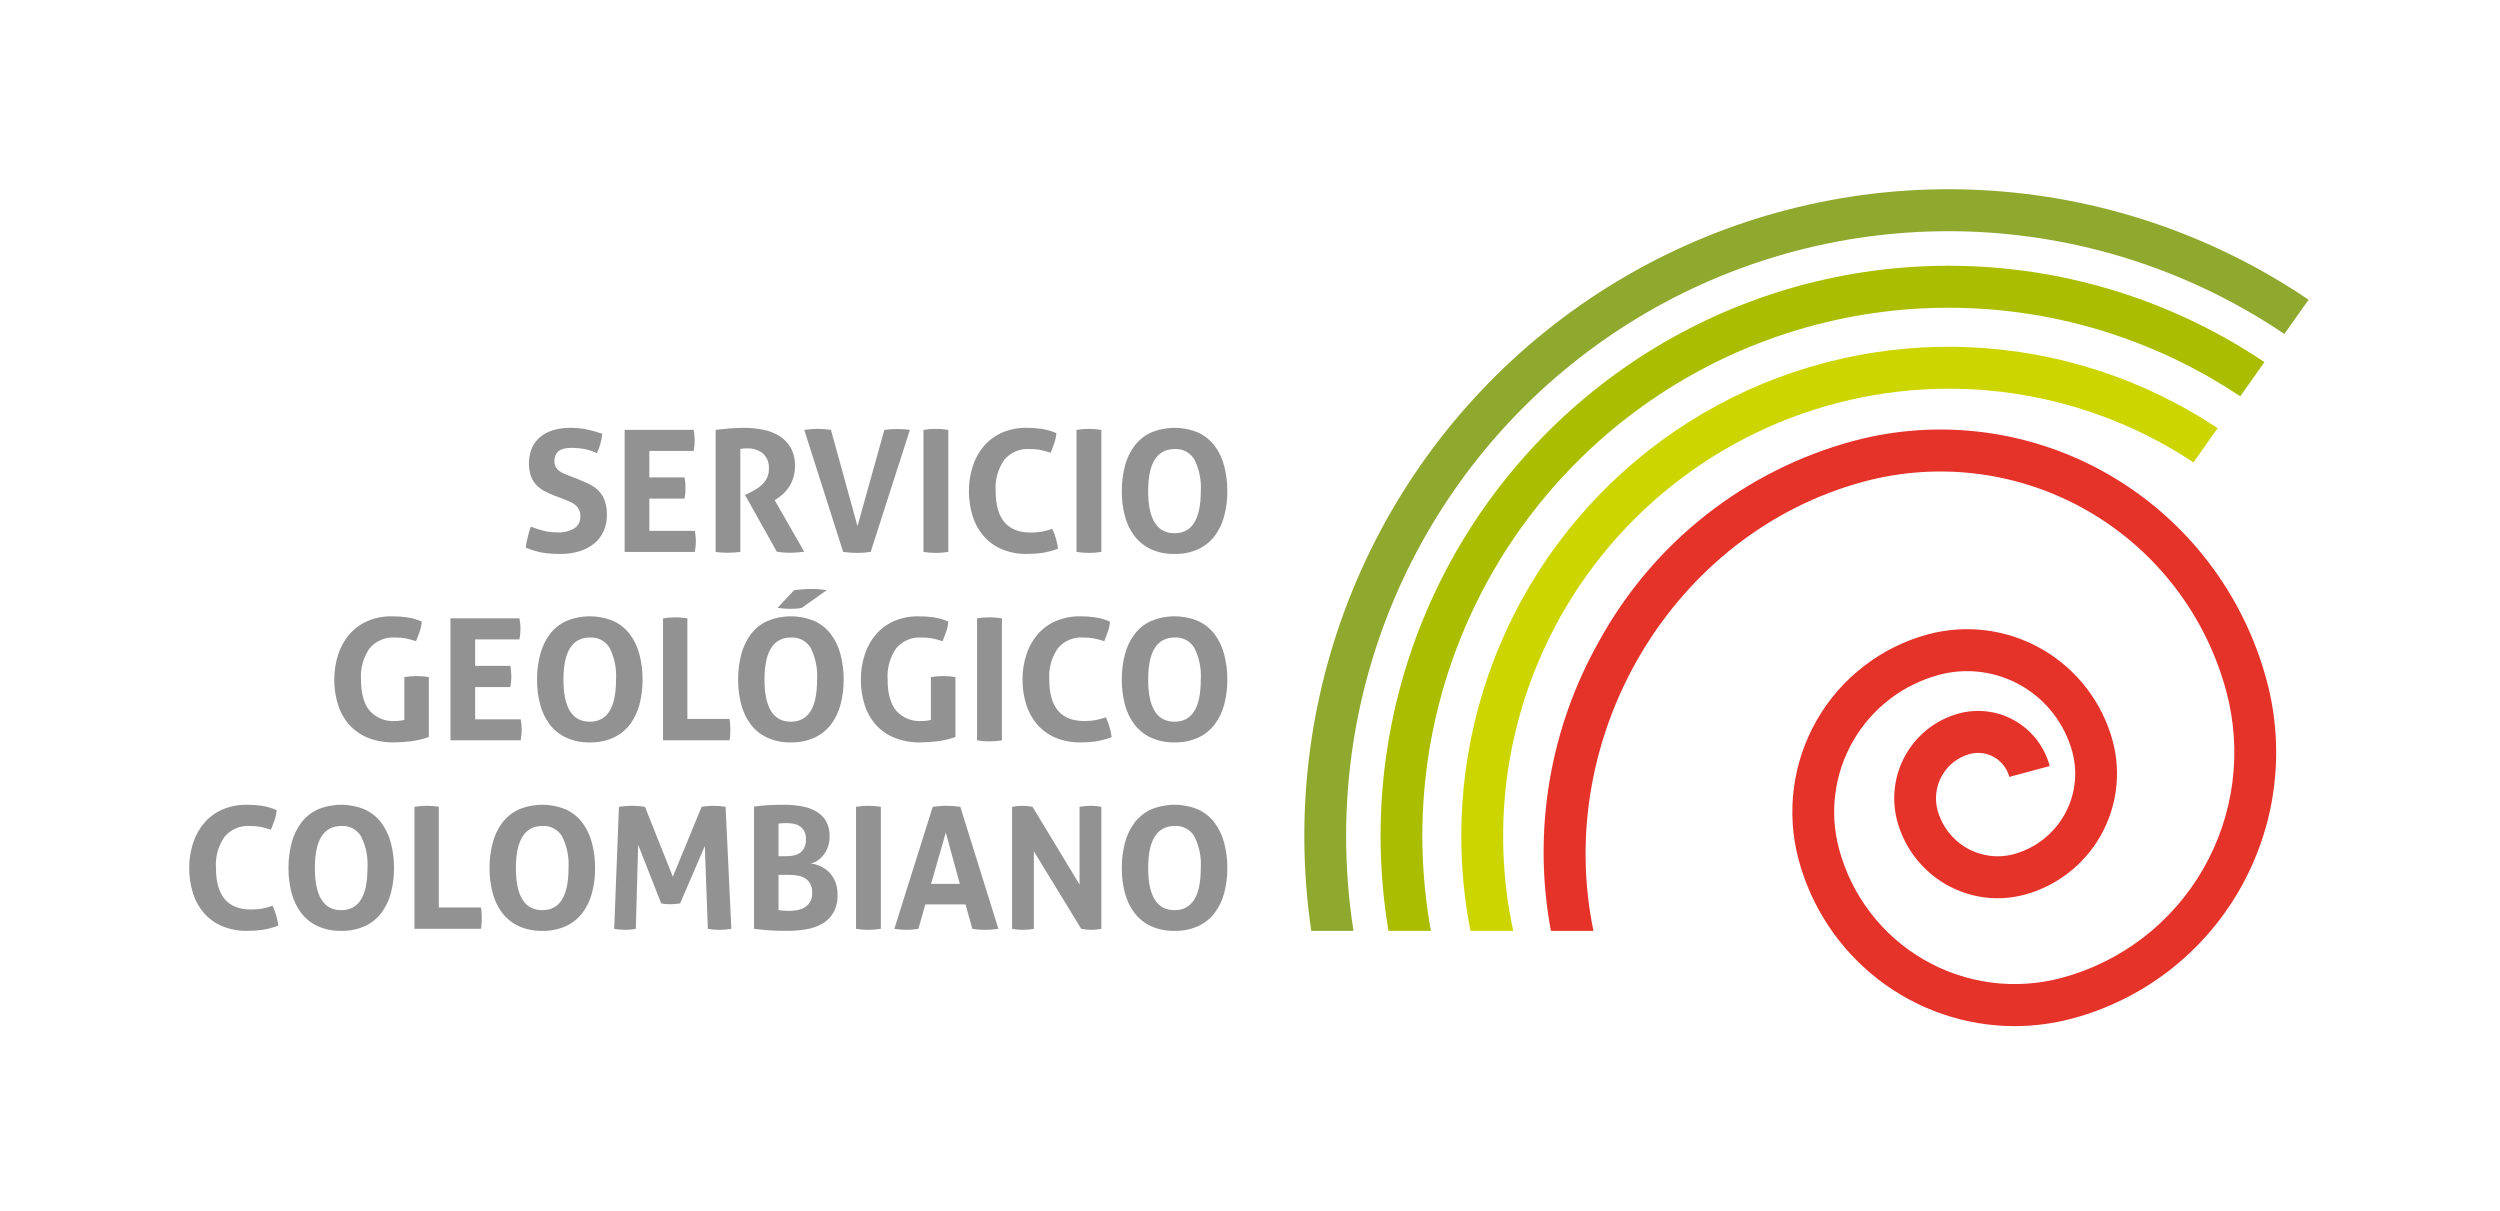 <svg xmlns="http://www.w3.org/2000/svg" width="289" height="140" viewBox="0 0 289 140" fill="none"><path d="M64.021 57.266C63.609 57.111 63.21 56.925 62.826 56.71C62.489 56.516 62.185 56.27 61.924 55.981C61.671 55.684 61.477 55.341 61.35 54.971C61.033 53.926 61.082 52.804 61.488 51.791C61.707 51.294 62.037 50.855 62.452 50.507C62.897 50.148 63.409 49.881 63.958 49.723C64.6 49.538 65.265 49.448 65.932 49.456C66.559 49.454 67.184 49.513 67.8 49.633C68.419 49.763 69.03 49.934 69.627 50.145C69.544 50.92 69.334 51.676 69.006 52.383C68.808 52.302 68.609 52.223 68.408 52.145C68.197 52.064 67.981 51.999 67.76 51.95C67.507 51.893 67.251 51.851 66.993 51.824C66.668 51.789 66.342 51.772 66.016 51.774C65.788 51.773 65.561 51.793 65.338 51.833C65.123 51.867 64.915 51.94 64.725 52.047C64.536 52.156 64.38 52.315 64.277 52.508C64.146 52.752 64.083 53.027 64.094 53.304C64.089 53.531 64.136 53.755 64.232 53.961C64.325 54.137 64.454 54.291 64.611 54.414C64.77 54.541 64.946 54.645 65.134 54.724C65.329 54.812 65.528 54.892 65.721 54.971L66.893 55.423C67.352 55.603 67.802 55.806 68.241 56.032C68.626 56.225 68.974 56.486 69.266 56.803C69.558 57.128 69.781 57.508 69.922 57.922C70.093 58.444 70.172 58.992 70.157 59.542C70.165 60.169 70.042 60.791 69.795 61.368C69.557 61.912 69.2 62.395 68.75 62.781C68.252 63.195 67.678 63.508 67.061 63.702C66.312 63.937 65.531 64.05 64.747 64.037C64.316 64.037 63.927 64.024 63.593 63.992C63.266 63.97 62.941 63.929 62.619 63.869C62.313 63.81 62.011 63.734 61.712 63.644C61.412 63.552 61.1 63.439 60.773 63.309C60.818 62.908 60.892 62.512 60.995 62.122C61.096 61.708 61.214 61.295 61.36 60.877C61.862 61.084 62.378 61.251 62.906 61.377C63.413 61.49 63.932 61.546 64.452 61.542C65.126 61.58 65.796 61.42 66.382 61.083C66.613 60.934 66.8 60.724 66.924 60.478C67.048 60.231 67.104 59.956 67.087 59.68C67.097 59.409 67.04 59.139 66.923 58.895C66.816 58.691 66.67 58.51 66.492 58.365C66.311 58.216 66.111 58.095 65.896 58.004C65.672 57.907 65.447 57.808 65.214 57.717L64.021 57.266Z" fill="#929292"></path><path d="M72.21 49.693H80.187C80.264 50.087 80.304 50.488 80.305 50.891C80.305 51.306 80.266 51.72 80.187 52.128H75.064V55.188H79.129C79.206 55.59 79.244 55.997 79.245 56.406C79.246 56.819 79.207 57.232 79.129 57.638H75.064V61.368H80.323C80.401 61.762 80.441 62.163 80.443 62.565C80.442 62.979 80.402 63.393 80.323 63.8H72.21V49.693Z" fill="#929292"></path><path d="M82.728 49.693C83.302 49.629 83.835 49.573 84.336 49.527C84.838 49.482 85.398 49.457 86.015 49.457C86.726 49.456 87.435 49.523 88.133 49.657C88.798 49.773 89.436 50.008 90.018 50.351C90.575 50.682 91.042 51.147 91.376 51.703C91.746 52.363 91.928 53.114 91.899 53.871C91.906 54.34 91.837 54.807 91.697 55.255C91.581 55.627 91.413 55.981 91.198 56.306C91.013 56.589 90.794 56.848 90.548 57.079C90.342 57.271 90.121 57.446 89.887 57.602L89.551 57.818L92.969 63.781C92.71 63.806 92.436 63.834 92.151 63.86C91.865 63.885 91.569 63.899 91.269 63.899C90.778 63.9 90.287 63.86 89.802 63.781L86.13 57.228L86.595 56.991C86.781 56.902 87.002 56.783 87.261 56.636C87.532 56.487 87.785 56.306 88.015 56.098C88.264 55.875 88.472 55.61 88.631 55.315C88.805 54.979 88.892 54.604 88.882 54.225C88.912 53.889 88.864 53.551 88.742 53.236C88.621 52.921 88.429 52.639 88.182 52.41C87.662 52.01 87.018 51.806 86.362 51.833C86.101 51.83 85.84 51.85 85.582 51.893V63.8C85.344 63.827 85.112 63.849 84.877 63.87C84.645 63.888 84.415 63.899 84.19 63.899C83.971 63.899 83.738 63.893 83.485 63.879C83.239 63.865 82.984 63.838 82.728 63.8V49.693Z" fill="#929292"></path><path d="M92.97 49.692C93.191 49.667 93.447 49.641 93.732 49.616C94.019 49.589 94.27 49.576 94.494 49.576C95.018 49.579 95.54 49.617 96.058 49.692L99.124 60.818L102.234 49.692C102.498 49.657 102.748 49.629 102.988 49.616C103.234 49.6 103.477 49.595 103.719 49.595C103.957 49.595 104.194 49.6 104.437 49.616C104.678 49.629 104.931 49.657 105.184 49.692L100.652 63.799C100.38 63.838 100.111 63.87 99.86 63.888C99.604 63.908 99.341 63.918 99.049 63.918C98.79 63.918 98.534 63.908 98.288 63.888C98.04 63.87 97.768 63.838 97.468 63.799L92.97 49.692Z" fill="#929292"></path><path d="M106.753 49.692C107.226 49.616 107.703 49.577 108.182 49.576C108.665 49.578 109.148 49.617 109.625 49.692V63.799C109.153 63.877 108.676 63.916 108.197 63.918C107.714 63.918 107.231 63.878 106.753 63.799V49.692Z" fill="#929292"></path><path d="M121.647 61.13C121.817 61.494 121.956 61.871 122.065 62.259C122.177 62.641 122.259 63.031 122.311 63.426C121.719 63.651 121.107 63.815 120.483 63.917C119.903 63.996 119.318 64.036 118.733 64.036C117.736 64.056 116.746 63.872 115.822 63.495C115.017 63.157 114.299 62.64 113.722 61.984C113.14 61.313 112.704 60.528 112.44 59.679C112.147 58.739 112.001 57.758 112.007 56.773C112.001 55.784 112.154 54.8 112.462 53.861C112.735 53.006 113.177 52.216 113.761 51.536C114.336 50.877 115.049 50.355 115.85 50.007C116.742 49.627 117.704 49.439 118.673 49.455C119.254 49.453 119.834 49.493 120.409 49.575C120.996 49.671 121.569 49.836 122.117 50.065C122.089 50.456 122.009 50.842 121.879 51.212C121.751 51.587 121.606 51.962 121.452 52.341C121.056 52.201 120.651 52.089 120.24 52.007C119.827 51.938 119.408 51.905 118.989 51.91C118.447 51.877 117.904 51.97 117.403 52.183C116.903 52.396 116.458 52.722 116.104 53.136C115.363 54.196 115.008 55.481 115.1 56.773C115.1 59.965 116.448 61.562 119.143 61.563C119.568 61.568 119.993 61.535 120.412 61.466C120.831 61.383 121.243 61.27 121.647 61.13Z" fill="#929292"></path><path d="M124.443 49.692C124.915 49.616 125.392 49.577 125.87 49.576C126.354 49.578 126.837 49.617 127.316 49.692V63.799C126.844 63.877 126.366 63.916 125.888 63.918C125.404 63.918 124.921 63.878 124.443 63.799V49.692Z" fill="#929292"></path><path d="M135.776 64.037C134.835 64.061 133.9 63.872 133.042 63.485C132.298 63.139 131.648 62.619 131.147 61.968C130.631 61.282 130.256 60.502 130.041 59.67C129.792 58.725 129.671 57.751 129.681 56.774C129.672 55.792 129.794 54.812 130.041 53.862C130.254 53.022 130.63 52.232 131.147 51.537C131.646 50.881 132.296 50.356 133.042 50.008C133.909 49.644 134.84 49.456 135.779 49.456C136.719 49.456 137.65 49.644 138.517 50.008C139.262 50.356 139.912 50.881 140.41 51.537C140.925 52.233 141.3 53.023 141.516 53.862C141.764 54.812 141.886 55.792 141.878 56.774C141.887 57.752 141.765 58.726 141.516 59.67C141.299 60.501 140.923 61.281 140.41 61.968C139.91 62.618 139.26 63.139 138.517 63.485C137.656 63.873 136.719 64.061 135.776 64.037ZM135.776 61.641C137.799 61.641 138.811 60.019 138.812 56.774C138.89 55.515 138.636 54.257 138.076 53.127C137.845 52.733 137.51 52.411 137.108 52.196C136.707 51.982 136.253 51.883 135.799 51.911C133.75 51.911 132.726 53.532 132.728 56.774C132.728 60.021 133.744 61.643 135.776 61.641Z" fill="#929292"></path><path d="M46.741 78.269C47.205 78.191 47.675 78.152 48.146 78.152C48.623 78.153 49.1 78.192 49.572 78.269V85.196C48.888 85.444 48.177 85.612 47.454 85.696C46.814 85.773 46.17 85.815 45.525 85.821C44.496 85.843 43.473 85.66 42.516 85.282C41.693 84.949 40.957 84.432 40.362 83.771C39.778 83.101 39.339 82.316 39.075 81.466C38.781 80.526 38.636 79.546 38.644 78.562C38.636 77.573 38.79 76.589 39.098 75.649C39.372 74.795 39.813 74.004 40.396 73.324C40.971 72.665 41.684 72.142 42.485 71.794C43.379 71.415 44.343 71.229 45.313 71.247C45.896 71.243 46.479 71.281 47.057 71.362C47.641 71.453 48.211 71.618 48.754 71.851C48.727 72.243 48.648 72.629 48.519 73C48.388 73.375 48.247 73.749 48.088 74.127C47.693 73.989 47.288 73.877 46.877 73.794C46.464 73.723 46.045 73.69 45.626 73.696C45.084 73.664 44.541 73.758 44.041 73.971C43.54 74.184 43.095 74.51 42.741 74.924C41.997 75.983 41.64 77.269 41.732 78.562C41.732 80.171 42.066 81.371 42.733 82.163C43.1 82.571 43.555 82.889 44.063 83.095C44.571 83.3 45.119 83.388 45.665 83.35C45.864 83.352 46.063 83.339 46.261 83.31C46.436 83.282 46.595 83.259 46.741 83.231L46.741 78.269Z" fill="#929292"></path><path d="M52.075 71.481H60.047C60.13 71.875 60.172 72.276 60.17 72.678C60.172 73.093 60.131 73.507 60.047 73.913H54.929V76.974H58.995C59.072 77.374 59.111 77.78 59.113 78.188C59.113 78.604 59.074 79.019 58.995 79.427H54.929V83.152H60.193C60.268 83.547 60.307 83.948 60.308 84.35C60.308 84.764 60.27 85.178 60.193 85.585H52.075V71.481Z" fill="#929292"></path><path d="M68.183 85.821C67.242 85.845 66.307 85.656 65.447 85.269C64.702 84.924 64.051 84.404 63.549 83.753C63.038 83.066 62.664 82.287 62.447 81.458C62.195 80.513 62.072 79.539 62.082 78.562C62.073 77.579 62.196 76.599 62.447 75.649C62.662 74.81 63.036 74.02 63.549 73.323C64.048 72.666 64.7 72.141 65.447 71.794C66.314 71.433 67.244 71.247 68.183 71.247C69.121 71.247 70.051 71.433 70.918 71.794C71.666 72.141 72.318 72.666 72.818 73.323C73.33 74.021 73.703 74.81 73.918 75.649C74.167 76.6 74.289 77.579 74.28 78.562C74.289 79.539 74.168 80.513 73.918 81.458C73.701 82.286 73.328 83.066 72.818 83.753C72.316 84.404 71.664 84.925 70.918 85.269C70.059 85.657 69.124 85.845 68.183 85.821ZM68.183 83.43C70.2 83.43 71.21 81.807 71.213 78.562C71.29 77.302 71.038 76.044 70.482 74.912C70.25 74.519 69.915 74.197 69.514 73.983C69.112 73.768 68.659 73.669 68.205 73.696C66.157 73.696 65.133 75.318 65.134 78.562C65.134 81.806 66.151 83.429 68.183 83.43Z" fill="#929292"></path><path d="M76.647 71.482C77.106 71.404 77.572 71.364 78.038 71.362C78.515 71.364 78.99 71.404 79.46 71.482V83.111H84.329C84.369 83.323 84.395 83.538 84.408 83.753C84.421 83.953 84.426 84.147 84.426 84.332C84.426 84.54 84.421 84.744 84.408 84.948C84.396 85.162 84.37 85.375 84.329 85.585H76.647V71.482Z" fill="#929292"></path><path d="M91.428 85.821C90.487 85.846 89.552 85.657 88.692 85.27C87.945 84.927 87.294 84.407 86.794 83.753C86.281 83.067 85.905 82.288 85.689 81.458C85.44 80.513 85.318 79.539 85.328 78.562C85.319 77.579 85.441 76.6 85.689 75.65C85.904 74.81 86.279 74.02 86.794 73.324C87.291 72.665 87.943 72.139 88.692 71.794C89.559 71.433 90.488 71.247 91.426 71.247C92.364 71.247 93.293 71.433 94.16 71.794C94.908 72.14 95.56 72.666 96.058 73.324C96.573 74.02 96.948 74.81 97.163 75.65C97.411 76.6 97.534 77.579 97.528 78.562C97.535 79.539 97.412 80.513 97.163 81.458C96.946 82.288 96.571 83.067 96.058 83.753C95.557 84.406 94.906 84.926 94.16 85.27C93.302 85.657 92.368 85.846 91.428 85.821ZM91.428 83.43C93.447 83.43 94.456 81.808 94.455 78.562C94.534 77.302 94.282 76.043 93.724 74.912C93.491 74.52 93.156 74.199 92.755 73.985C92.353 73.77 91.901 73.671 91.447 73.696C89.398 73.696 88.374 75.318 88.376 78.562C88.376 81.806 89.393 83.429 91.428 83.43ZM91.799 68.222C92.084 68.186 92.403 68.152 92.745 68.124C93.089 68.101 93.442 68.086 93.789 68.086C94.129 68.086 94.455 68.101 94.768 68.124C95.085 68.152 95.348 68.186 95.57 68.222L92.692 70.262C92.462 70.315 92.228 70.349 91.993 70.363C91.755 70.376 91.53 70.382 91.309 70.382C90.832 70.382 90.357 70.342 89.888 70.262L91.799 68.222Z" fill="#929292"></path><path d="M107.612 78.269C108.077 78.191 108.546 78.152 109.017 78.152C109.496 78.153 109.975 78.192 110.448 78.269V85.196C109.762 85.444 109.05 85.611 108.325 85.696C107.687 85.773 107.044 85.815 106.4 85.821C105.37 85.844 104.346 85.661 103.387 85.282C102.565 84.95 101.83 84.433 101.239 83.771C100.652 83.102 100.213 82.316 99.948 81.466C99.653 80.527 99.507 79.547 99.516 78.562C99.508 77.573 99.661 76.589 99.969 75.649C100.245 74.795 100.687 74.005 101.27 73.324C101.844 72.663 102.559 72.14 103.361 71.794C104.254 71.415 105.215 71.228 106.184 71.247C106.769 71.243 107.354 71.281 107.933 71.362C108.515 71.453 109.084 71.618 109.625 71.852C109.598 72.243 109.519 72.629 109.391 73C109.255 73.375 109.114 73.749 108.96 74.127C108.564 73.987 108.16 73.876 107.748 73.794C107.335 73.723 106.917 73.69 106.498 73.696C105.955 73.664 105.412 73.758 104.912 73.971C104.411 74.184 103.967 74.51 103.612 74.924C102.87 75.984 102.516 77.269 102.609 78.562C102.609 80.171 102.941 81.371 103.604 82.163C103.972 82.571 104.426 82.889 104.934 83.095C105.442 83.3 105.99 83.388 106.536 83.35C106.736 83.352 106.935 83.339 107.132 83.31C107.307 83.282 107.466 83.259 107.612 83.231V78.269Z" fill="#929292"></path><path d="M112.947 71.482C113.42 71.403 113.898 71.363 114.378 71.362C114.861 71.364 115.344 71.404 115.822 71.482V85.585C115.35 85.663 114.873 85.704 114.396 85.706C113.91 85.705 113.425 85.665 112.947 85.585V71.482Z" fill="#929292"></path><path d="M127.844 82.919C128.012 83.283 128.152 83.659 128.262 84.045C128.373 84.428 128.456 84.819 128.51 85.214C127.918 85.439 127.306 85.604 126.681 85.706C126.102 85.785 125.517 85.824 124.932 85.821C123.934 85.843 122.941 85.659 122.016 85.282C121.212 84.944 120.495 84.427 119.919 83.771C119.338 83.099 118.902 82.314 118.637 81.466C118.343 80.526 118.198 79.546 118.206 78.562C118.196 77.573 118.35 76.588 118.66 75.649C118.932 74.795 119.373 74.004 119.955 73.324C120.531 72.664 121.245 72.142 122.047 71.794C122.941 71.415 123.905 71.228 124.875 71.247C125.451 71.243 126.027 71.281 126.598 71.362C127.186 71.457 127.761 71.621 128.311 71.852C128.286 72.243 128.208 72.63 128.078 73C127.945 73.375 127.804 73.749 127.651 74.127C127.254 73.987 126.847 73.876 126.434 73.794C126.021 73.723 125.602 73.69 125.183 73.696C124.641 73.664 124.099 73.757 123.6 73.97C123.1 74.183 122.656 74.51 122.303 74.924C121.559 75.983 121.204 77.269 121.298 78.562C121.298 81.754 122.645 83.35 125.337 83.35C125.764 83.355 126.19 83.323 126.611 83.253C127.03 83.171 127.441 83.059 127.844 82.919Z" fill="#929292"></path><path d="M135.776 85.821C134.835 85.845 133.9 85.657 133.042 85.269C132.297 84.925 131.647 84.405 131.147 83.753C130.631 83.068 130.255 82.288 130.041 81.458C129.792 80.513 129.671 79.539 129.681 78.562C129.672 77.579 129.793 76.6 130.041 75.649C130.254 74.808 130.629 74.018 131.147 73.323C131.644 72.666 132.295 72.14 133.042 71.794C133.91 71.433 134.84 71.247 135.779 71.247C136.719 71.247 137.649 71.433 138.517 71.794C139.263 72.141 139.913 72.666 140.41 73.323C140.925 74.02 141.3 74.809 141.516 75.649C141.764 76.6 141.886 77.579 141.878 78.562C141.887 79.539 141.765 80.513 141.516 81.458C141.299 82.287 140.923 83.067 140.41 83.753C139.91 84.404 139.261 84.924 138.517 85.269C137.656 85.657 136.719 85.845 135.776 85.821ZM135.776 83.43C137.799 83.43 138.811 81.807 138.812 78.562C138.89 77.301 138.636 76.042 138.076 74.912C137.845 74.518 137.51 74.197 137.108 73.982C136.706 73.767 136.253 73.668 135.799 73.696C133.75 73.696 132.726 75.318 132.728 78.562C132.728 81.806 133.744 83.429 135.776 83.43Z" fill="#929292"></path><path d="M31.513 104.706C31.681 105.07 31.821 105.447 31.931 105.833C32.042 106.215 32.123 106.605 32.174 106.999C31.585 107.227 30.973 107.392 30.349 107.492C29.77 107.571 29.186 107.61 28.602 107.608C27.603 107.63 26.61 107.446 25.685 107.067C24.882 106.73 24.166 106.215 23.588 105.562C23.006 104.89 22.569 104.103 22.307 103.253C22.012 102.313 21.867 101.334 21.876 100.349C21.863 99.359 22.017 98.375 22.329 97.436C22.602 96.583 23.042 95.792 23.623 95.111C24.199 94.451 24.914 93.929 25.716 93.581C26.609 93.202 27.57 93.014 28.539 93.03C29.117 93.026 29.694 93.066 30.266 93.149C30.855 93.243 31.43 93.408 31.98 93.64C31.955 94.031 31.877 94.418 31.746 94.788C31.615 95.159 31.474 95.538 31.315 95.915C30.92 95.775 30.515 95.664 30.104 95.583C29.692 95.512 29.275 95.478 28.858 95.482C28.315 95.449 27.772 95.543 27.272 95.756C26.771 95.969 26.326 96.295 25.972 96.709C25.228 97.769 24.873 99.056 24.968 100.349C24.968 103.541 26.316 105.137 29.012 105.137C29.436 105.141 29.86 105.108 30.279 105.039C30.698 104.959 31.111 104.847 31.513 104.706Z" fill="#929292"></path><path d="M39.446 107.608C38.504 107.631 37.569 107.443 36.71 107.057C35.965 106.713 35.315 106.191 34.816 105.539C34.3 104.855 33.924 104.075 33.711 103.244C33.461 102.299 33.34 101.326 33.349 100.349C33.34 99.366 33.462 98.387 33.711 97.436C33.924 96.596 34.299 95.806 34.816 95.111C35.314 94.454 35.964 93.928 36.71 93.581C37.577 93.217 38.507 93.03 39.447 93.03C40.387 93.03 41.318 93.217 42.185 93.581C42.931 93.929 43.581 94.454 44.08 95.111C44.592 95.809 44.967 96.598 45.185 97.436C45.434 98.387 45.556 99.366 45.548 100.349C45.557 101.326 45.435 102.299 45.185 103.244C44.967 104.073 44.592 104.852 44.08 105.539C43.58 106.191 42.929 106.712 42.185 107.057C41.324 107.444 40.388 107.632 39.446 107.608ZM39.446 105.216C41.467 105.216 42.479 103.594 42.48 100.349C42.559 99.089 42.306 97.83 41.746 96.699C41.514 96.306 41.179 95.984 40.777 95.769C40.375 95.554 39.922 95.455 39.467 95.482C37.42 95.482 36.397 97.104 36.398 100.349C36.398 103.592 37.42 105.216 39.446 105.216Z" fill="#929292"></path><path d="M47.912 93.266C48.371 93.189 48.836 93.15 49.301 93.149C49.779 93.15 50.256 93.189 50.727 93.266V104.902H55.594C55.634 105.113 55.661 105.325 55.675 105.539C55.688 105.74 55.696 105.935 55.696 106.118C55.696 106.327 55.688 106.532 55.675 106.734C55.661 106.949 55.634 107.162 55.594 107.373H47.912V93.266Z" fill="#929292"></path><path d="M62.691 107.608C61.748 107.631 60.812 107.443 59.952 107.057C59.209 106.709 58.559 106.189 58.058 105.539C57.544 104.853 57.17 104.074 56.956 103.244C56.705 102.3 56.582 101.326 56.591 100.349C56.583 99.366 56.706 98.387 56.956 97.436C57.17 96.597 57.544 95.807 58.058 95.111C58.558 94.456 59.207 93.931 59.952 93.581C60.819 93.217 61.749 93.03 62.689 93.03C63.629 93.03 64.56 93.217 65.427 93.581C66.174 93.928 66.826 94.453 67.325 95.111C67.839 95.807 68.213 96.597 68.427 97.436C68.676 98.387 68.799 99.366 68.792 100.349C68.799 101.326 68.677 102.299 68.427 103.244C68.213 104.074 67.838 104.853 67.325 105.539C66.824 106.192 66.173 106.712 65.427 107.057C64.567 107.444 63.632 107.632 62.691 107.608ZM62.691 105.216C64.709 105.216 65.719 103.594 65.722 100.349C65.8 99.089 65.546 97.83 64.986 96.699C64.756 96.306 64.422 95.984 64.021 95.769C63.62 95.554 63.167 95.455 62.714 95.482C60.665 95.482 59.639 97.104 59.638 100.349C59.638 103.592 60.656 105.214 62.691 105.216Z" fill="#929292"></path><path d="M71.549 93.266C72.046 93.189 72.549 93.15 73.051 93.149C73.556 93.148 74.059 93.188 74.558 93.266L77.782 101.351L81.107 93.266C81.552 93.184 82.004 93.144 82.456 93.149C82.933 93.147 83.409 93.187 83.879 93.266L84.543 107.374C84.079 107.45 83.609 107.49 83.138 107.492C82.698 107.492 82.258 107.453 81.825 107.374L81.477 97.799L78.623 104.432C78.438 104.457 78.249 104.479 78.054 104.499C77.861 104.518 77.663 104.529 77.469 104.529C77.302 104.529 77.125 104.522 76.958 104.508C76.782 104.495 76.607 104.469 76.435 104.432L73.774 97.663L73.501 107.374C73.101 107.451 72.695 107.491 72.289 107.492C71.856 107.491 71.424 107.451 70.999 107.374L71.549 93.266Z" fill="#929292"></path><path d="M87.164 93.246C87.582 93.182 88.062 93.13 88.608 93.09C89.156 93.052 89.843 93.03 90.666 93.03C91.345 93.027 92.023 93.087 92.692 93.209C93.282 93.307 93.851 93.509 94.371 93.807C94.834 94.08 95.221 94.468 95.493 94.932C95.784 95.474 95.925 96.084 95.903 96.699C95.906 97.097 95.844 97.492 95.718 97.869C95.606 98.209 95.436 98.526 95.216 98.808C95.02 99.066 94.784 99.292 94.516 99.475C94.277 99.643 94.003 99.755 93.715 99.802C94.056 99.849 94.388 99.941 94.705 100.075C95.08 100.226 95.426 100.441 95.727 100.713C96.058 101.019 96.323 101.39 96.506 101.802C96.729 102.308 96.836 102.857 96.82 103.41C96.849 104.137 96.685 104.858 96.344 105.501C96.031 106.034 95.585 106.477 95.049 106.784C94.468 107.112 93.832 107.332 93.172 107.431C92.434 107.551 91.687 107.611 90.94 107.608C90.337 107.608 89.741 107.591 89.156 107.562C88.569 107.526 87.904 107.465 87.164 107.373V93.246ZM90.859 98.979C91.164 98.98 91.468 98.949 91.767 98.888C92.031 98.839 92.281 98.731 92.499 98.573C92.713 98.419 92.881 98.21 92.987 97.967C93.118 97.661 93.18 97.329 93.167 96.996C93.18 96.672 93.108 96.351 92.961 96.063C92.835 95.832 92.653 95.637 92.433 95.495C92.213 95.356 91.967 95.262 91.71 95.219C91.448 95.174 91.183 95.151 90.917 95.15C90.61 95.146 90.304 95.165 90 95.208V98.979H90.859ZM90 105.216C90.182 105.24 90.394 105.259 90.635 105.275C90.877 105.286 91.093 105.295 91.287 105.295C91.577 105.292 91.866 105.266 92.151 105.216C92.445 105.164 92.728 105.061 92.987 104.911C93.25 104.759 93.471 104.543 93.63 104.283C93.816 103.966 93.906 103.602 93.891 103.235C93.903 102.886 93.835 102.54 93.692 102.222C93.567 101.961 93.376 101.739 93.138 101.576C92.878 101.405 92.585 101.288 92.279 101.233C91.914 101.163 91.543 101.13 91.172 101.134H90V105.216Z" fill="#929292"></path><path d="M98.957 93.266C99.427 93.188 99.903 93.149 100.38 93.149C100.863 93.149 101.346 93.189 101.824 93.266V107.373C101.352 107.451 100.875 107.49 100.397 107.492C99.915 107.492 99.433 107.452 98.957 107.373V93.266Z" fill="#929292"></path><path d="M107.823 93.266C108.1 93.228 108.361 93.197 108.612 93.178C108.855 93.158 109.132 93.149 109.427 93.149C109.691 93.149 109.942 93.158 110.193 93.178C110.435 93.197 110.714 93.228 111.012 93.266L115.414 107.373C114.894 107.451 114.37 107.491 113.845 107.492C113.361 107.493 112.878 107.453 112.401 107.373L111.615 104.547H106.969L106.168 107.373C105.721 107.45 105.269 107.49 104.815 107.492C104.337 107.492 103.859 107.452 103.387 107.373L107.823 93.266ZM110.955 102.172L109.335 96.249L107.63 102.172H110.955Z" fill="#929292"></path><path d="M116.994 93.266C117.374 93.19 117.761 93.15 118.148 93.149C118.555 93.15 118.96 93.189 119.36 93.266L124.796 102.252V93.266C125.239 93.189 125.688 93.15 126.138 93.149C126.534 93.147 126.928 93.187 127.315 93.266V107.373C126.941 107.448 126.56 107.488 126.178 107.492C125.779 107.488 125.381 107.449 124.989 107.373L119.513 98.407V107.373C119.094 107.453 118.668 107.492 118.242 107.492C117.823 107.493 117.405 107.453 116.994 107.373V93.266Z" fill="#929292"></path><path d="M135.776 107.608C134.835 107.632 133.901 107.443 133.042 107.057C132.297 106.712 131.647 106.191 131.147 105.539C130.631 104.854 130.255 104.074 130.041 103.244C129.792 102.299 129.671 101.326 129.681 100.349C129.672 99.366 129.793 98.387 130.041 97.436C130.254 96.596 130.63 95.806 131.147 95.111C131.645 94.454 132.296 93.929 133.042 93.581C133.909 93.217 134.839 93.03 135.779 93.03C136.719 93.03 137.65 93.217 138.517 93.581C139.262 93.93 139.912 94.454 140.41 95.111C140.924 95.807 141.3 96.597 141.516 97.436C141.764 98.387 141.886 99.366 141.878 100.349C141.887 101.326 141.765 102.299 141.516 103.244C141.299 104.073 140.924 104.853 140.41 105.539C139.91 106.191 139.261 106.711 138.517 107.057C137.656 107.444 136.719 107.632 135.776 107.608ZM135.776 105.216C137.799 105.216 138.811 103.594 138.812 100.349C138.89 99.089 138.637 97.83 138.076 96.699C137.845 96.305 137.51 95.983 137.108 95.768C136.706 95.553 136.253 95.454 135.799 95.482C133.75 95.482 132.726 97.104 132.728 100.349C132.728 103.592 133.744 105.214 135.776 105.216Z" fill="#929292"></path><path d="M262.042 78.712C260.715 73.739 258.424 69.076 255.301 64.991C252.178 60.906 248.284 57.478 243.841 54.904C239.398 52.329 234.493 50.658 229.407 49.987C224.32 49.315 219.152 49.656 214.197 50.989C208.022 52.664 202.245 55.568 197.212 59.529C192.178 63.491 187.99 68.428 184.897 74.047C179.125 84.214 177.137 96.107 179.285 107.608H184.204C179.517 85.022 193.37 61.612 215.449 55.676C219.791 54.508 224.32 54.21 228.777 54.799C233.235 55.387 237.533 56.852 241.426 59.108C245.319 61.364 248.731 64.368 251.468 67.948C254.204 71.528 256.211 75.614 257.373 79.973C258.288 83.397 258.521 86.969 258.059 90.485C257.598 94 256.451 97.39 254.685 100.46C252.918 103.53 250.566 106.221 247.763 108.38C244.96 110.538 241.761 112.12 238.349 113.037C235.68 113.756 232.897 113.94 230.158 113.578C227.419 113.216 224.777 112.317 222.385 110.93C219.992 109.544 217.895 107.698 216.214 105.497C214.532 103.297 213.299 100.786 212.585 98.108C211.464 93.904 212.052 89.426 214.22 85.657C216.388 81.889 219.959 79.14 224.147 78.013C227.373 77.15 230.808 77.605 233.699 79.281C236.591 80.956 238.702 83.714 239.569 86.95C240.225 89.416 239.879 92.043 238.607 94.254C237.335 96.465 235.241 98.079 232.785 98.743C230.943 99.236 228.982 98.975 227.331 98.019C225.68 97.063 224.474 95.489 223.976 93.642C223.618 92.287 223.809 90.844 224.508 89.63C225.207 88.416 226.357 87.528 227.706 87.163C228.662 86.906 229.68 87.04 230.538 87.536C231.395 88.032 232.021 88.85 232.278 89.809L236.949 88.555C236.36 86.352 234.923 84.474 232.955 83.334C230.987 82.193 228.648 81.884 226.453 82.475C223.866 83.174 221.662 84.875 220.324 87.204C218.986 89.534 218.623 92.3 219.315 94.898C220.143 97.988 222.158 100.622 224.92 102.221C227.681 103.82 230.961 104.254 234.041 103.427C237.733 102.428 240.88 100.001 242.792 96.677C244.703 93.353 245.224 89.404 244.239 85.696C243.039 81.217 240.117 77.399 236.115 75.08C232.114 72.76 227.359 72.129 222.894 73.324C220.206 74.046 217.687 75.293 215.48 76.993C213.273 78.693 211.421 80.812 210.03 83.231C208.639 85.649 207.737 88.319 207.374 91.087C207.011 93.855 207.196 96.668 207.916 99.365C209.391 104.879 212.632 109.752 217.14 113.232C221.648 116.712 227.173 118.607 232.86 118.623C235.138 118.621 237.405 118.32 239.605 117.727C243.631 116.645 247.405 114.777 250.711 112.23C254.018 109.683 256.792 106.508 258.876 102.885C260.96 99.262 262.312 95.262 262.855 91.115C263.398 86.967 263.122 82.753 262.042 78.712Z" fill="#E6332A"></path><path d="M266.875 34.649C255.671 27.065 242.621 22.684 229.126 21.977C215.63 21.269 202.197 24.261 190.266 30.632C178.335 37.002 168.357 46.512 161.401 58.141C154.445 69.769 150.773 83.079 150.779 96.642C150.781 100.312 151.049 103.977 151.581 107.608H156.461C155.895 103.981 155.611 100.314 155.612 96.642C155.605 83.969 159.033 71.533 165.528 60.664C172.023 49.796 181.34 40.905 192.482 34.943C203.625 28.981 216.173 26.172 228.784 26.817C241.394 27.463 253.593 31.538 264.073 38.606L266.875 34.649Z" fill="#8FA82E"></path><path d="M261.77 41.858C251.885 35.216 240.387 31.394 228.505 30.801C216.623 30.209 204.804 32.867 194.311 38.493C183.818 44.119 175.046 52.501 168.931 62.743C162.816 72.985 159.589 84.702 159.594 96.642C159.595 100.316 159.9 103.984 160.506 107.608H165.417C163.267 95.817 164.623 83.652 169.316 72.629C174.01 61.607 181.833 52.215 191.809 45.625C201.786 39.036 213.474 35.54 225.417 35.574C237.361 35.608 249.029 39.17 258.969 45.816L261.77 41.858Z" fill="#ABBD00"></path><path d="M256.36 49.496C247.872 43.849 238.017 40.618 227.844 40.146C217.671 39.674 207.561 41.98 198.59 46.817C189.619 51.654 182.123 58.842 176.899 67.616C171.675 76.389 168.919 86.42 168.924 96.641C168.923 100.323 169.278 103.995 169.984 107.608H174.927C173.3 100.062 173.376 92.247 175.15 84.735C176.923 77.223 180.35 70.205 185.178 64.195C190.006 58.185 196.113 53.337 203.052 50.004C209.99 46.672 217.584 44.94 225.276 44.937C235.333 44.926 245.172 47.887 253.564 53.451L256.36 49.496Z" fill="#CDD500"></path></svg>